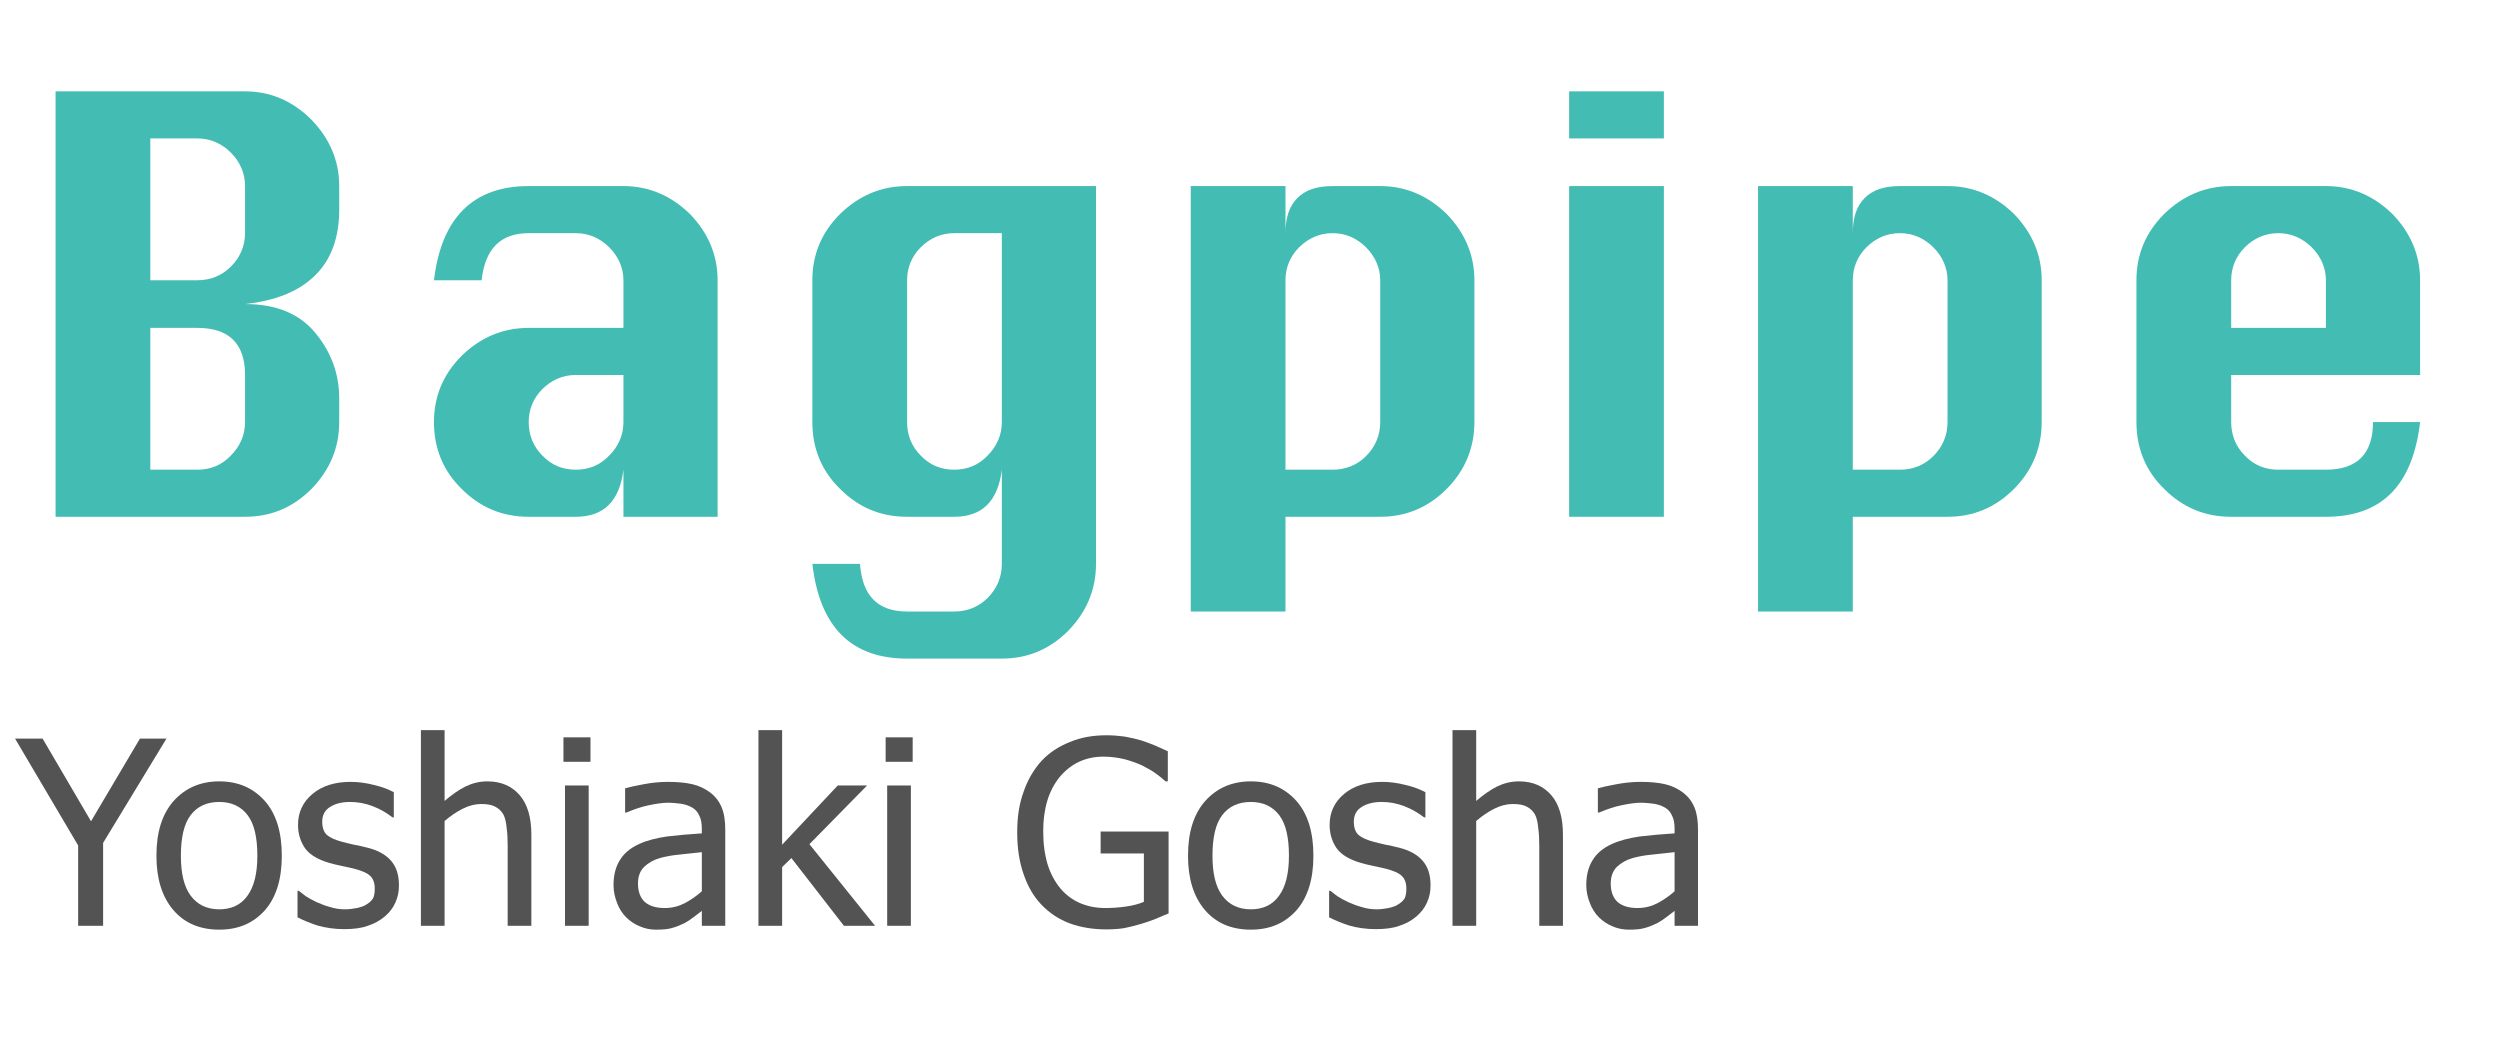 <?xml version="1.0" encoding="UTF-8" standalone="no"?><!DOCTYPE svg PUBLIC "-//W3C//DTD SVG 1.1//EN" "http://www.w3.org/Graphics/SVG/1.1/DTD/svg11.dtd"><svg width="194px" height="82px" version="1.1" xmlns="http://www.w3.org/2000/svg" xmlns:xlink="http://www.w3.org/1999/xlink" xml:space="preserve" xmlns:serif="http://www.serif.com/" style="fill-rule:evenodd;clip-rule:evenodd;stroke-linejoin:round;stroke-miterlimit:2;"><g transform="matrix(0.27,0,0,0.27,-24.863,-44.164)"><g transform="matrix(73.995,0,0,73.995,96.783,429.65)"><path d="M0.583,-0.727L0.337,-0.322L0.337,-0L0.24,-0L0.24,-0.312L-0.005,-0.727L0.102,-0.727L0.29,-0.406L0.48,-0.727L0.583,-0.727Z" style="fill:rgb(83,83,83);fill-rule:nonzero;"/></g><g transform="matrix(73.995,0,0,73.995,134.973,429.65)"><path d="M0.515,-0.272C0.515,-0.181 0.493,-0.11 0.449,-0.06C0.404,-0.01 0.346,0.015 0.272,0.015C0.196,0.015 0.136,-0.011 0.093,-0.062C0.049,-0.114 0.028,-0.184 0.028,-0.272C0.028,-0.364 0.05,-0.434 0.095,-0.485C0.14,-0.535 0.199,-0.561 0.272,-0.561C0.346,-0.561 0.404,-0.535 0.449,-0.485C0.493,-0.435 0.515,-0.364 0.515,-0.272ZM0.42,-0.272C0.42,-0.343 0.408,-0.396 0.382,-0.43C0.356,-0.464 0.319,-0.481 0.272,-0.481C0.224,-0.481 0.187,-0.464 0.161,-0.43C0.135,-0.396 0.123,-0.343 0.123,-0.272C0.123,-0.204 0.135,-0.152 0.161,-0.117C0.187,-0.082 0.224,-0.064 0.272,-0.064C0.319,-0.064 0.356,-0.081 0.381,-0.116C0.407,-0.151 0.42,-0.203 0.42,-0.272Z" style="fill:rgb(83,83,83);fill-rule:nonzero;"/></g><g transform="matrix(73.995,0,0,73.995,175.15,429.65)"><path d="M0.214,0.013C0.177,0.013 0.143,0.008 0.111,-0.001C0.08,-0.011 0.054,-0.022 0.033,-0.033L0.033,-0.136L0.038,-0.136C0.045,-0.13 0.055,-0.123 0.065,-0.115C0.076,-0.108 0.09,-0.1 0.107,-0.092C0.123,-0.085 0.14,-0.078 0.159,-0.073C0.178,-0.067 0.197,-0.064 0.217,-0.064C0.232,-0.064 0.248,-0.066 0.264,-0.069C0.281,-0.073 0.293,-0.077 0.301,-0.083C0.313,-0.09 0.321,-0.098 0.326,-0.106C0.331,-0.115 0.333,-0.128 0.333,-0.145C0.333,-0.166 0.327,-0.183 0.315,-0.194C0.304,-0.205 0.283,-0.214 0.252,-0.222C0.241,-0.225 0.225,-0.228 0.207,-0.232C0.188,-0.236 0.17,-0.24 0.154,-0.245C0.113,-0.257 0.082,-0.275 0.063,-0.3C0.045,-0.326 0.035,-0.356 0.035,-0.392C0.035,-0.441 0.054,-0.481 0.091,-0.512C0.128,-0.543 0.177,-0.559 0.239,-0.559C0.269,-0.559 0.299,-0.555 0.33,-0.547C0.361,-0.54 0.386,-0.53 0.407,-0.519L0.407,-0.421L0.402,-0.421C0.379,-0.439 0.353,-0.454 0.324,-0.465C0.295,-0.476 0.266,-0.481 0.237,-0.481C0.207,-0.481 0.181,-0.475 0.16,-0.462C0.139,-0.449 0.129,-0.43 0.129,-0.404C0.129,-0.382 0.135,-0.364 0.147,-0.353C0.16,-0.342 0.18,-0.333 0.207,-0.326C0.221,-0.322 0.236,-0.319 0.252,-0.315C0.269,-0.312 0.287,-0.308 0.306,-0.303C0.346,-0.293 0.376,-0.276 0.396,-0.253C0.417,-0.229 0.427,-0.198 0.427,-0.157C0.427,-0.134 0.423,-0.111 0.413,-0.09C0.404,-0.069 0.39,-0.052 0.373,-0.037C0.353,-0.02 0.331,-0.008 0.306,0C0.282,0.009 0.251,0.013 0.214,0.013Z" style="fill:rgb(83,83,83);fill-rule:nonzero;"/></g><g transform="matrix(73.995,0,0,73.995,208.174,429.65)"><path d="M0.495,-0L0.403,-0L0.403,-0.311C0.403,-0.336 0.402,-0.359 0.399,-0.38C0.397,-0.402 0.393,-0.42 0.386,-0.433C0.378,-0.446 0.368,-0.456 0.354,-0.463C0.341,-0.47 0.323,-0.473 0.3,-0.473C0.277,-0.473 0.253,-0.467 0.229,-0.455C0.205,-0.443 0.181,-0.427 0.158,-0.407L0.158,-0L0.066,-0L0.066,-0.76L0.158,-0.76L0.158,-0.485C0.186,-0.509 0.213,-0.528 0.239,-0.541C0.266,-0.554 0.294,-0.561 0.324,-0.561C0.377,-0.561 0.419,-0.543 0.45,-0.507C0.48,-0.472 0.495,-0.421 0.495,-0.354L0.495,-0Z" style="fill:rgb(83,83,83);fill-rule:nonzero;"/></g><g transform="matrix(73.995,0,0,73.995,249.435,429.65)"><path d="M0.16,-0L0.068,-0L0.068,-0.545L0.16,-0.545L0.16,-0ZM0.167,-0.637L0.062,-0.637L0.062,-0.732L0.167,-0.732L0.167,-0.637Z" style="fill:rgb(83,83,83);fill-rule:nonzero;"/></g><g transform="matrix(73.995,0,0,73.995,266.344,429.65)"><path d="M0.371,-0.134L0.371,-0.286C0.349,-0.284 0.322,-0.281 0.288,-0.277C0.255,-0.274 0.228,-0.269 0.208,-0.263C0.183,-0.256 0.163,-0.244 0.147,-0.229C0.131,-0.213 0.123,-0.192 0.123,-0.164C0.123,-0.133 0.132,-0.109 0.149,-0.093C0.167,-0.077 0.193,-0.069 0.227,-0.069C0.256,-0.069 0.282,-0.076 0.305,-0.088C0.329,-0.101 0.351,-0.116 0.371,-0.134ZM0.371,-0.058C0.364,-0.053 0.354,-0.045 0.341,-0.035C0.328,-0.025 0.316,-0.017 0.305,-0.011C0.288,-0.003 0.273,0.004 0.257,0.008C0.242,0.013 0.221,0.015 0.194,0.015C0.171,0.015 0.15,0.011 0.13,0.002C0.11,-0.006 0.092,-0.018 0.077,-0.033C0.062,-0.048 0.05,-0.067 0.042,-0.088C0.033,-0.111 0.028,-0.134 0.028,-0.158C0.028,-0.196 0.036,-0.228 0.052,-0.254C0.068,-0.281 0.093,-0.302 0.128,-0.318C0.159,-0.332 0.195,-0.341 0.236,-0.347C0.278,-0.352 0.323,-0.356 0.371,-0.359L0.371,-0.376C0.371,-0.398 0.368,-0.415 0.361,-0.428C0.355,-0.442 0.346,-0.452 0.334,-0.459C0.322,-0.466 0.308,-0.471 0.291,-0.474C0.274,-0.476 0.257,-0.478 0.239,-0.478C0.218,-0.478 0.193,-0.474 0.164,-0.468C0.135,-0.462 0.107,-0.452 0.078,-0.44L0.073,-0.44L0.073,-0.534C0.09,-0.539 0.114,-0.544 0.146,-0.55C0.177,-0.556 0.208,-0.559 0.239,-0.559C0.277,-0.559 0.308,-0.556 0.334,-0.55C0.36,-0.544 0.383,-0.533 0.403,-0.518C0.423,-0.503 0.438,-0.484 0.448,-0.46C0.458,-0.436 0.462,-0.407 0.462,-0.373L0.462,-0L0.371,-0L0.371,-0.058Z" style="fill:rgb(83,83,83);fill-rule:nonzero;"/></g><g transform="matrix(73.995,0,0,73.995,305.184,429.65)"><path d="M0.519,-0L0.398,-0L0.194,-0.263L0.158,-0.228L0.158,-0L0.066,-0L0.066,-0.76L0.158,-0.76L0.158,-0.315L0.374,-0.545L0.488,-0.545L0.264,-0.317L0.519,-0Z" style="fill:rgb(83,83,83);fill-rule:nonzero;"/></g><g transform="matrix(73.995,0,0,73.995,342.037,429.65)"><path d="M0.16,-0L0.068,-0L0.068,-0.545L0.16,-0.545L0.16,-0ZM0.167,-0.637L0.062,-0.637L0.062,-0.732L0.167,-0.732L0.167,-0.637Z" style="fill:rgb(83,83,83);fill-rule:nonzero;"/></g><g transform="matrix(73.995,0,0,73.995,382.07,429.65)"><path d="M0.378,0.014C0.326,0.014 0.279,0.006 0.237,-0.009C0.194,-0.025 0.158,-0.049 0.127,-0.081C0.096,-0.113 0.073,-0.153 0.057,-0.2C0.04,-0.248 0.032,-0.302 0.032,-0.364C0.032,-0.423 0.04,-0.475 0.057,-0.521C0.073,-0.568 0.097,-0.608 0.127,-0.641C0.157,-0.673 0.194,-0.697 0.237,-0.714C0.28,-0.732 0.327,-0.74 0.379,-0.74C0.403,-0.74 0.427,-0.738 0.449,-0.735C0.472,-0.731 0.493,-0.726 0.514,-0.72C0.53,-0.715 0.548,-0.708 0.568,-0.7C0.588,-0.691 0.604,-0.684 0.617,-0.678L0.617,-0.561L0.608,-0.561C0.596,-0.572 0.584,-0.582 0.571,-0.591C0.558,-0.601 0.54,-0.611 0.517,-0.623C0.497,-0.632 0.475,-0.64 0.449,-0.647C0.424,-0.653 0.396,-0.657 0.367,-0.657C0.297,-0.657 0.241,-0.63 0.197,-0.578C0.154,-0.525 0.133,-0.455 0.133,-0.367C0.133,-0.318 0.139,-0.276 0.15,-0.239C0.161,-0.203 0.178,-0.172 0.199,-0.146C0.22,-0.121 0.245,-0.102 0.274,-0.089C0.304,-0.076 0.337,-0.069 0.374,-0.069C0.401,-0.069 0.429,-0.071 0.456,-0.075C0.483,-0.079 0.505,-0.085 0.524,-0.093L0.524,-0.281L0.356,-0.281L0.356,-0.366L0.62,-0.366L0.62,-0.048C0.607,-0.043 0.591,-0.036 0.57,-0.027C0.549,-0.019 0.53,-0.012 0.512,-0.007C0.488,-0 0.467,0.005 0.448,0.009C0.429,0.012 0.405,0.014 0.378,0.014Z" style="fill:rgb(83,83,83);fill-rule:nonzero;"/></g><g transform="matrix(73.995,0,0,73.995,431.46,429.65)"><path d="M0.515,-0.272C0.515,-0.181 0.493,-0.11 0.449,-0.06C0.404,-0.01 0.346,0.015 0.272,0.015C0.196,0.015 0.136,-0.011 0.093,-0.062C0.049,-0.114 0.028,-0.184 0.028,-0.272C0.028,-0.364 0.05,-0.434 0.095,-0.485C0.14,-0.535 0.199,-0.561 0.272,-0.561C0.346,-0.561 0.404,-0.535 0.449,-0.485C0.493,-0.435 0.515,-0.364 0.515,-0.272ZM0.42,-0.272C0.42,-0.343 0.408,-0.396 0.382,-0.43C0.356,-0.464 0.319,-0.481 0.272,-0.481C0.224,-0.481 0.187,-0.464 0.161,-0.43C0.135,-0.396 0.123,-0.343 0.123,-0.272C0.123,-0.204 0.135,-0.152 0.161,-0.117C0.187,-0.082 0.224,-0.064 0.272,-0.064C0.319,-0.064 0.356,-0.081 0.381,-0.116C0.407,-0.151 0.42,-0.203 0.42,-0.272Z" style="fill:rgb(83,83,83);fill-rule:nonzero;"/></g><g transform="matrix(73.995,0,0,73.995,471.638,429.65)"><path d="M0.214,0.013C0.177,0.013 0.143,0.008 0.111,-0.001C0.08,-0.011 0.054,-0.022 0.033,-0.033L0.033,-0.136L0.038,-0.136C0.045,-0.13 0.055,-0.123 0.065,-0.115C0.076,-0.108 0.09,-0.1 0.107,-0.092C0.123,-0.085 0.14,-0.078 0.159,-0.073C0.178,-0.067 0.197,-0.064 0.217,-0.064C0.232,-0.064 0.248,-0.066 0.264,-0.069C0.281,-0.073 0.293,-0.077 0.301,-0.083C0.313,-0.09 0.321,-0.098 0.326,-0.106C0.331,-0.115 0.333,-0.128 0.333,-0.145C0.333,-0.166 0.327,-0.183 0.315,-0.194C0.304,-0.205 0.283,-0.214 0.252,-0.222C0.241,-0.225 0.225,-0.228 0.207,-0.232C0.188,-0.236 0.17,-0.24 0.154,-0.245C0.113,-0.257 0.082,-0.275 0.063,-0.3C0.045,-0.326 0.035,-0.356 0.035,-0.392C0.035,-0.441 0.054,-0.481 0.091,-0.512C0.128,-0.543 0.177,-0.559 0.239,-0.559C0.269,-0.559 0.299,-0.555 0.33,-0.547C0.361,-0.54 0.386,-0.53 0.407,-0.519L0.407,-0.421L0.402,-0.421C0.379,-0.439 0.353,-0.454 0.324,-0.465C0.295,-0.476 0.266,-0.481 0.237,-0.481C0.207,-0.481 0.181,-0.475 0.16,-0.462C0.139,-0.449 0.129,-0.43 0.129,-0.404C0.129,-0.382 0.135,-0.364 0.147,-0.353C0.16,-0.342 0.18,-0.333 0.207,-0.326C0.221,-0.322 0.236,-0.319 0.252,-0.315C0.269,-0.312 0.287,-0.308 0.306,-0.303C0.346,-0.293 0.376,-0.276 0.396,-0.253C0.417,-0.229 0.427,-0.198 0.427,-0.157C0.427,-0.134 0.423,-0.111 0.413,-0.09C0.404,-0.069 0.39,-0.052 0.373,-0.037C0.353,-0.02 0.331,-0.008 0.306,0C0.282,0.009 0.251,0.013 0.214,0.013Z" style="fill:rgb(83,83,83);fill-rule:nonzero;"/></g><g transform="matrix(73.995,0,0,73.995,504.661,429.65)"><path d="M0.495,-0L0.403,-0L0.403,-0.311C0.403,-0.336 0.402,-0.359 0.399,-0.38C0.397,-0.402 0.393,-0.42 0.386,-0.433C0.378,-0.446 0.368,-0.456 0.354,-0.463C0.341,-0.47 0.323,-0.473 0.3,-0.473C0.277,-0.473 0.253,-0.467 0.229,-0.455C0.205,-0.443 0.181,-0.427 0.158,-0.407L0.158,-0L0.066,-0L0.066,-0.76L0.158,-0.76L0.158,-0.485C0.186,-0.509 0.213,-0.528 0.239,-0.541C0.266,-0.554 0.294,-0.561 0.324,-0.561C0.377,-0.561 0.419,-0.543 0.45,-0.507C0.48,-0.472 0.495,-0.421 0.495,-0.354L0.495,-0Z" style="fill:rgb(83,83,83);fill-rule:nonzero;"/></g><g transform="matrix(73.995,0,0,73.995,545.922,429.65)"><path d="M0.371,-0.134L0.371,-0.286C0.349,-0.284 0.322,-0.281 0.288,-0.277C0.255,-0.274 0.228,-0.269 0.208,-0.263C0.183,-0.256 0.163,-0.244 0.147,-0.229C0.131,-0.213 0.123,-0.192 0.123,-0.164C0.123,-0.133 0.132,-0.109 0.149,-0.093C0.167,-0.077 0.193,-0.069 0.227,-0.069C0.256,-0.069 0.282,-0.076 0.305,-0.088C0.329,-0.101 0.351,-0.116 0.371,-0.134ZM0.371,-0.058C0.364,-0.053 0.354,-0.045 0.341,-0.035C0.328,-0.025 0.316,-0.017 0.305,-0.011C0.288,-0.003 0.273,0.004 0.257,0.008C0.242,0.013 0.221,0.015 0.194,0.015C0.171,0.015 0.15,0.011 0.13,0.002C0.11,-0.006 0.092,-0.018 0.077,-0.033C0.062,-0.048 0.05,-0.067 0.042,-0.088C0.033,-0.111 0.028,-0.134 0.028,-0.158C0.028,-0.196 0.036,-0.228 0.052,-0.254C0.068,-0.281 0.093,-0.302 0.128,-0.318C0.159,-0.332 0.195,-0.341 0.236,-0.347C0.278,-0.352 0.323,-0.356 0.371,-0.359L0.371,-0.376C0.371,-0.398 0.368,-0.415 0.361,-0.428C0.355,-0.442 0.346,-0.452 0.334,-0.459C0.322,-0.466 0.308,-0.471 0.291,-0.474C0.274,-0.476 0.257,-0.478 0.239,-0.478C0.218,-0.478 0.193,-0.474 0.164,-0.468C0.135,-0.462 0.107,-0.452 0.078,-0.44L0.073,-0.44L0.073,-0.534C0.09,-0.539 0.114,-0.544 0.146,-0.55C0.177,-0.556 0.208,-0.559 0.239,-0.559C0.277,-0.559 0.308,-0.556 0.334,-0.55C0.36,-0.544 0.383,-0.533 0.403,-0.518C0.423,-0.503 0.438,-0.484 0.448,-0.46C0.458,-0.436 0.462,-0.407 0.462,-0.373L0.462,-0L0.371,-0L0.371,-0.058Z" style="fill:rgb(83,83,83);fill-rule:nonzero;"/></g></g><g transform="matrix(0.322,0,0,0.45,-33.388,-203.187)"><g transform="matrix(136.717,0,0,97.819,105.734,540.643)"><path d="M0.083,-0L0.417,-0C0.462,-0 0.501,-0.016 0.534,-0.049C0.566,-0.082 0.583,-0.121 0.583,-0.167L0.583,-0.208C0.583,-0.252 0.569,-0.29 0.541,-0.324C0.513,-0.358 0.472,-0.375 0.417,-0.375C0.472,-0.381 0.513,-0.398 0.541,-0.426C0.569,-0.454 0.583,-0.492 0.583,-0.542L0.583,-0.583C0.583,-0.628 0.566,-0.667 0.534,-0.7C0.501,-0.733 0.462,-0.75 0.417,-0.75L0.083,-0.75L0.083,-0ZM0.25,-0.417L0.25,-0.667L0.333,-0.667C0.356,-0.667 0.376,-0.658 0.392,-0.642C0.408,-0.626 0.417,-0.606 0.417,-0.583L0.417,-0.5C0.417,-0.477 0.408,-0.457 0.392,-0.441C0.376,-0.425 0.356,-0.417 0.333,-0.417L0.25,-0.417ZM0.25,-0.083L0.25,-0.333L0.333,-0.333C0.389,-0.333 0.417,-0.305 0.417,-0.25L0.417,-0.167C0.417,-0.144 0.408,-0.124 0.392,-0.108C0.376,-0.091 0.356,-0.083 0.333,-0.083L0.25,-0.083Z" style="fill:rgb(67,188,180);fill-rule:nonzero;"/></g><g transform="matrix(136.717,0,0,97.819,196.924,540.643)"><path d="M0.417,-0.333L0.25,-0.333C0.204,-0.333 0.165,-0.316 0.132,-0.284C0.099,-0.251 0.083,-0.212 0.083,-0.167C0.083,-0.121 0.099,-0.081 0.132,-0.049C0.165,-0.016 0.204,-0 0.25,-0L0.333,-0C0.382,-0 0.41,-0.027 0.417,-0.083L0.417,-0L0.583,-0L0.583,-0.417C0.583,-0.462 0.566,-0.501 0.534,-0.534C0.501,-0.566 0.462,-0.583 0.417,-0.583L0.25,-0.583C0.152,-0.583 0.096,-0.527 0.083,-0.417L0.167,-0.417C0.173,-0.472 0.2,-0.5 0.25,-0.5L0.333,-0.5C0.356,-0.5 0.376,-0.491 0.392,-0.475C0.408,-0.459 0.417,-0.439 0.417,-0.417L0.417,-0.333ZM0.417,-0.25L0.417,-0.167C0.417,-0.144 0.408,-0.124 0.392,-0.108C0.376,-0.091 0.356,-0.083 0.333,-0.083C0.31,-0.083 0.29,-0.091 0.274,-0.108C0.258,-0.124 0.25,-0.144 0.25,-0.167C0.25,-0.189 0.258,-0.209 0.274,-0.225C0.29,-0.241 0.31,-0.25 0.333,-0.25L0.417,-0.25Z" style="fill:rgb(67,188,180);fill-rule:nonzero;"/></g><g transform="matrix(136.717,0,0,97.819,288.114,540.643)"><path d="M0.583,-0.583L0.25,-0.583C0.204,-0.583 0.165,-0.566 0.132,-0.534C0.099,-0.501 0.083,-0.462 0.083,-0.417L0.083,-0.167C0.083,-0.121 0.099,-0.081 0.132,-0.049C0.165,-0.016 0.204,-0 0.25,-0L0.333,-0C0.382,-0 0.41,-0.027 0.417,-0.083L0.417,0.083C0.417,0.107 0.408,0.127 0.392,0.143C0.376,0.159 0.356,0.167 0.333,0.167L0.25,0.167C0.198,0.167 0.171,0.139 0.167,0.083L0.083,0.083C0.096,0.195 0.152,0.25 0.25,0.25L0.417,0.25C0.462,0.25 0.501,0.234 0.534,0.201C0.566,0.168 0.583,0.129 0.583,0.083L0.583,-0.583ZM0.417,-0.5L0.417,-0.167C0.417,-0.144 0.408,-0.124 0.392,-0.108C0.376,-0.091 0.356,-0.083 0.333,-0.083C0.31,-0.083 0.29,-0.091 0.274,-0.108C0.258,-0.124 0.25,-0.144 0.25,-0.167L0.25,-0.417C0.25,-0.439 0.258,-0.459 0.274,-0.475C0.29,-0.491 0.31,-0.5 0.333,-0.5L0.417,-0.5Z" style="fill:rgb(67,188,180);fill-rule:nonzero;"/></g><g transform="matrix(136.717,0,0,97.819,379.304,540.643)"><path d="M0.083,-0.583L0.083,0.167L0.25,0.167L0.25,-0L0.417,-0C0.462,-0 0.501,-0.016 0.534,-0.049C0.566,-0.081 0.583,-0.121 0.583,-0.167L0.583,-0.417C0.583,-0.462 0.566,-0.501 0.534,-0.534C0.501,-0.566 0.462,-0.583 0.417,-0.583L0.333,-0.583C0.305,-0.583 0.285,-0.576 0.271,-0.562C0.257,-0.548 0.25,-0.528 0.25,-0.5L0.25,-0.583L0.083,-0.583ZM0.25,-0.083L0.25,-0.417C0.25,-0.439 0.258,-0.459 0.274,-0.475C0.29,-0.491 0.31,-0.5 0.333,-0.5C0.356,-0.5 0.376,-0.491 0.392,-0.475C0.408,-0.459 0.417,-0.439 0.417,-0.417L0.417,-0.167C0.417,-0.143 0.408,-0.123 0.392,-0.107C0.376,-0.091 0.356,-0.083 0.333,-0.083L0.25,-0.083Z" style="fill:rgb(67,188,180);fill-rule:nonzero;"/></g><g transform="matrix(136.717,0,0,97.819,470.494,540.643)"><path d="M0.083,-0.667L0.25,-0.667L0.25,-0.75L0.083,-0.75L0.083,-0.667ZM0.083,-0L0.25,-0L0.25,-0.583L0.083,-0.583L0.083,-0Z" style="fill:rgb(67,188,180);fill-rule:nonzero;"/></g><g transform="matrix(136.717,0,0,97.819,516.021,540.643)"><path d="M0.083,-0.583L0.083,0.167L0.25,0.167L0.25,-0L0.417,-0C0.462,-0 0.501,-0.016 0.534,-0.049C0.566,-0.081 0.583,-0.121 0.583,-0.167L0.583,-0.417C0.583,-0.462 0.566,-0.501 0.534,-0.534C0.501,-0.566 0.462,-0.583 0.417,-0.583L0.333,-0.583C0.305,-0.583 0.285,-0.576 0.271,-0.562C0.257,-0.548 0.25,-0.528 0.25,-0.5L0.25,-0.583L0.083,-0.583ZM0.25,-0.083L0.25,-0.417C0.25,-0.439 0.258,-0.459 0.274,-0.475C0.29,-0.491 0.31,-0.5 0.333,-0.5C0.356,-0.5 0.376,-0.491 0.392,-0.475C0.408,-0.459 0.417,-0.439 0.417,-0.417L0.417,-0.167C0.417,-0.143 0.408,-0.123 0.392,-0.107C0.376,-0.091 0.356,-0.083 0.333,-0.083L0.25,-0.083Z" style="fill:rgb(67,188,180);fill-rule:nonzero;"/></g><g transform="matrix(136.717,0,0,97.819,607.211,540.643)"><path d="M0.583,-0.25L0.583,-0.417C0.583,-0.462 0.566,-0.501 0.534,-0.534C0.501,-0.566 0.462,-0.583 0.417,-0.583L0.25,-0.583C0.204,-0.583 0.165,-0.566 0.132,-0.534C0.099,-0.501 0.083,-0.462 0.083,-0.417L0.083,-0.167C0.083,-0.121 0.099,-0.081 0.132,-0.049C0.165,-0.016 0.204,-0 0.25,-0L0.417,-0C0.515,-0 0.57,-0.055 0.583,-0.167L0.5,-0.167C0.5,-0.111 0.472,-0.083 0.417,-0.083L0.333,-0.083C0.31,-0.083 0.29,-0.091 0.274,-0.108C0.258,-0.124 0.25,-0.144 0.25,-0.167L0.25,-0.25L0.583,-0.25ZM0.25,-0.333L0.25,-0.417C0.25,-0.439 0.258,-0.459 0.274,-0.475C0.29,-0.491 0.31,-0.5 0.333,-0.5C0.356,-0.5 0.376,-0.491 0.392,-0.475C0.408,-0.459 0.417,-0.439 0.417,-0.417L0.417,-0.333L0.25,-0.333Z" style="fill:rgb(67,188,180);fill-rule:nonzero;"/></g></g></svg>